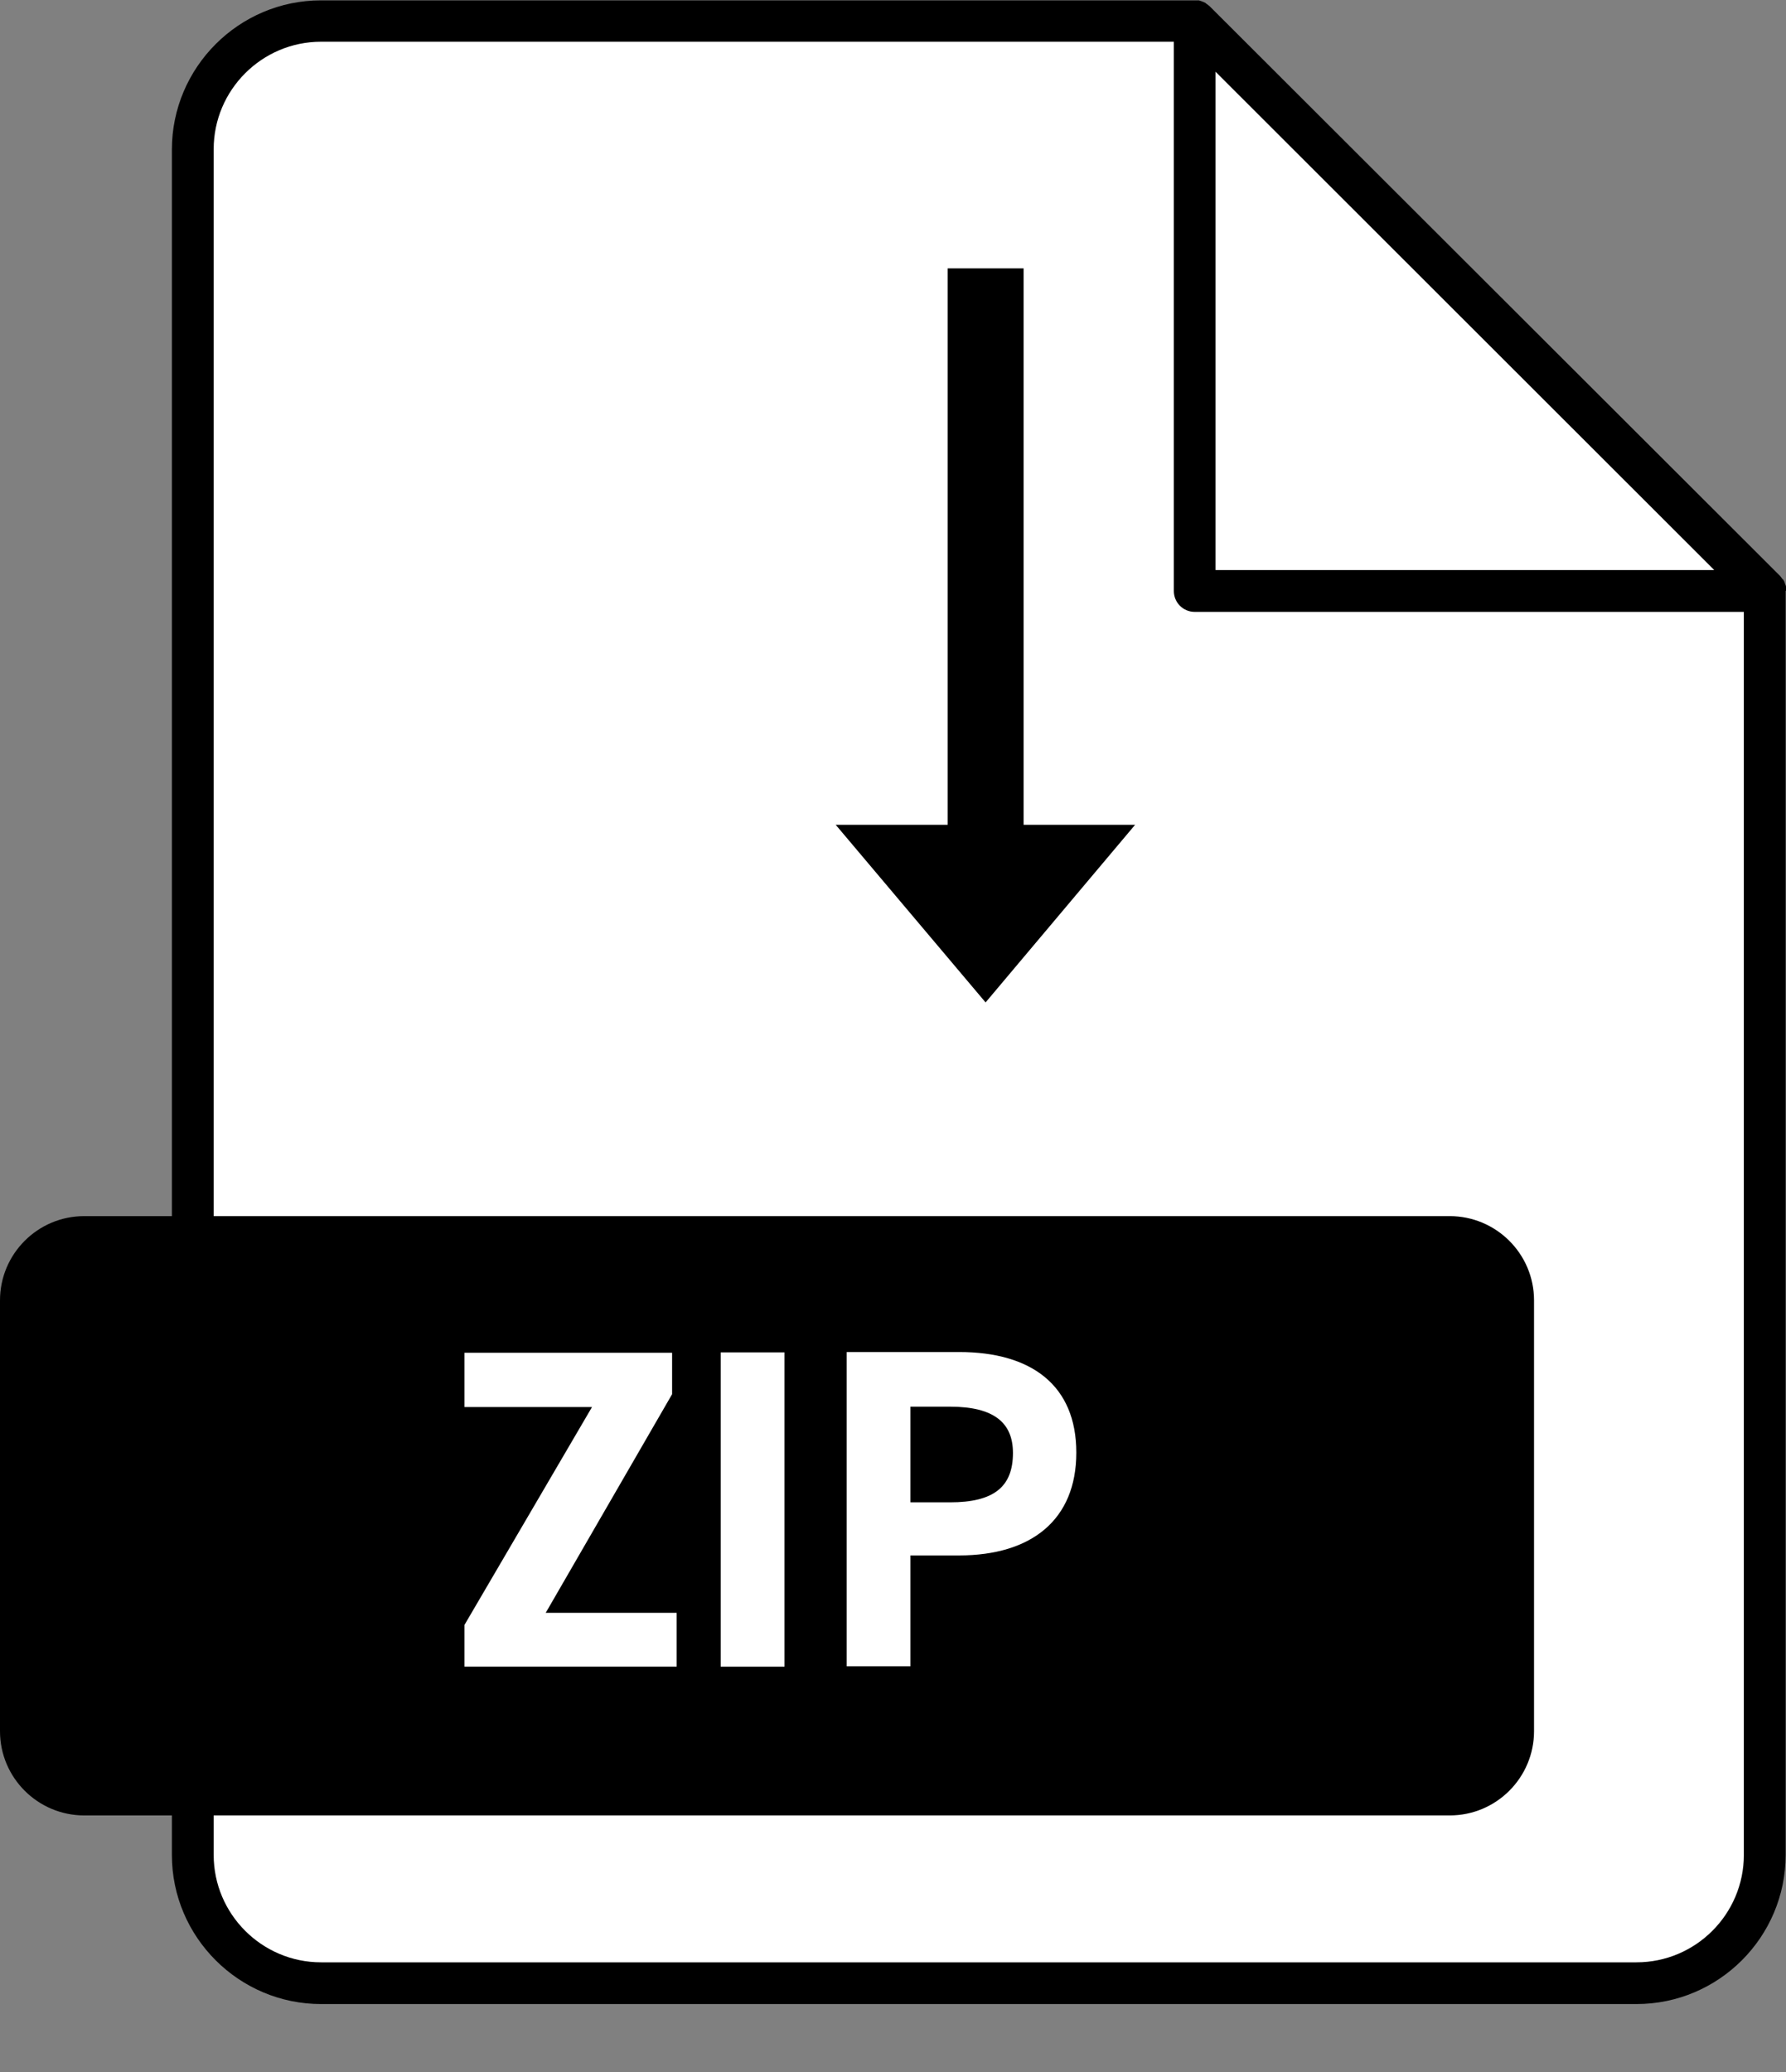 <svg width="25" height="29" viewBox="0 0 25 29" fill="none" xmlns="http://www.w3.org/2000/svg">
<rect x="0" y="0" width="25" height="29" fill="#808080" stroke="none"/>
<g clip-path="url(#clip0_6006_76236)">
<path d="M25 8.266C25 8.266 25 8.229 25 8.213C25 8.197 24.989 8.181 24.984 8.165C24.984 8.165 24.984 8.155 24.979 8.149C24.979 8.139 24.968 8.128 24.963 8.117C24.963 8.117 24.963 8.107 24.952 8.107C24.942 8.091 24.931 8.08 24.92 8.064L16.93 0.085C16.93 0.085 16.904 0.064 16.888 0.053C16.888 0.053 16.877 0.048 16.877 0.043C16.867 0.037 16.856 0.032 16.846 0.027C16.846 0.027 16.835 0.027 16.83 0.021C16.814 0.016 16.798 0.011 16.782 0.005C16.766 0.005 16.75 0.005 16.734 0.005C16.734 0.005 16.734 0.005 16.729 0.005H4.494C3.341 0.005 2.406 0.946 2.406 2.093V17.021H1.179C0.526 17.021 0 17.552 0 18.2V24.23C0 24.883 0.531 25.409 1.179 25.409H2.406V25.962C2.406 27.114 3.347 28.049 4.494 28.049H22.907C24.06 28.049 24.995 27.109 24.995 25.962V8.277C24.995 8.277 24.995 8.277 24.995 8.271L25 8.266Z" fill="black"/>
<path d="M24.41 25.962C24.41 26.79 23.736 27.465 22.907 27.465H4.494C3.666 27.465 2.991 26.79 2.991 25.962V25.409H20.293C20.947 25.409 21.473 24.878 21.473 24.23V18.2C21.473 17.547 20.941 17.021 20.293 17.021H2.991V2.088C2.991 1.259 3.666 0.584 4.494 0.584H16.431V8.271C16.431 8.436 16.564 8.564 16.723 8.564H24.41V25.956V25.962Z" fill="white"/>
<path d="M0.584 24.23V18.2C0.584 17.871 0.85 17.605 1.179 17.605H20.293C20.623 17.605 20.888 17.871 20.888 18.2V24.23C20.888 24.559 20.623 24.825 20.293 24.825H1.179C0.85 24.825 0.584 24.559 0.584 24.23Z" fill="black"/>
<path d="M17.015 7.979V1.004L23.996 7.979H17.015Z" fill="white"/>
<path d="M14.328 11.884V3.756H13.265V11.884H14.328Z" fill="black"/>
<path d="M9.408 18.928V19.513L7.639 22.573H9.472V23.327H6.502V22.742L8.287 19.693H6.502V18.933H9.408V18.928Z" fill="white"/>
<path d="M10.981 23.327H10.088V18.928H10.981V23.327Z" fill="white"/>
<path d="M12.744 21.776V23.322H11.852V18.923H13.424C14.439 18.923 15.066 19.39 15.066 20.331C15.066 21.271 14.439 21.77 13.424 21.77H12.744V21.776ZM13.297 21.027C13.913 21.027 14.179 20.809 14.179 20.336C14.179 19.916 13.918 19.688 13.297 19.688H12.744V21.027H13.297Z" fill="white"/>
<path d="M13.796 14.03L11.698 11.544H15.889L13.796 14.03Z" fill="black"/>
</g>
<defs>
<clipPath id="clip0_6006_76236">
<rect width="25" height="28.049" fill="white"/>
</clipPath>
</defs>
</svg>
